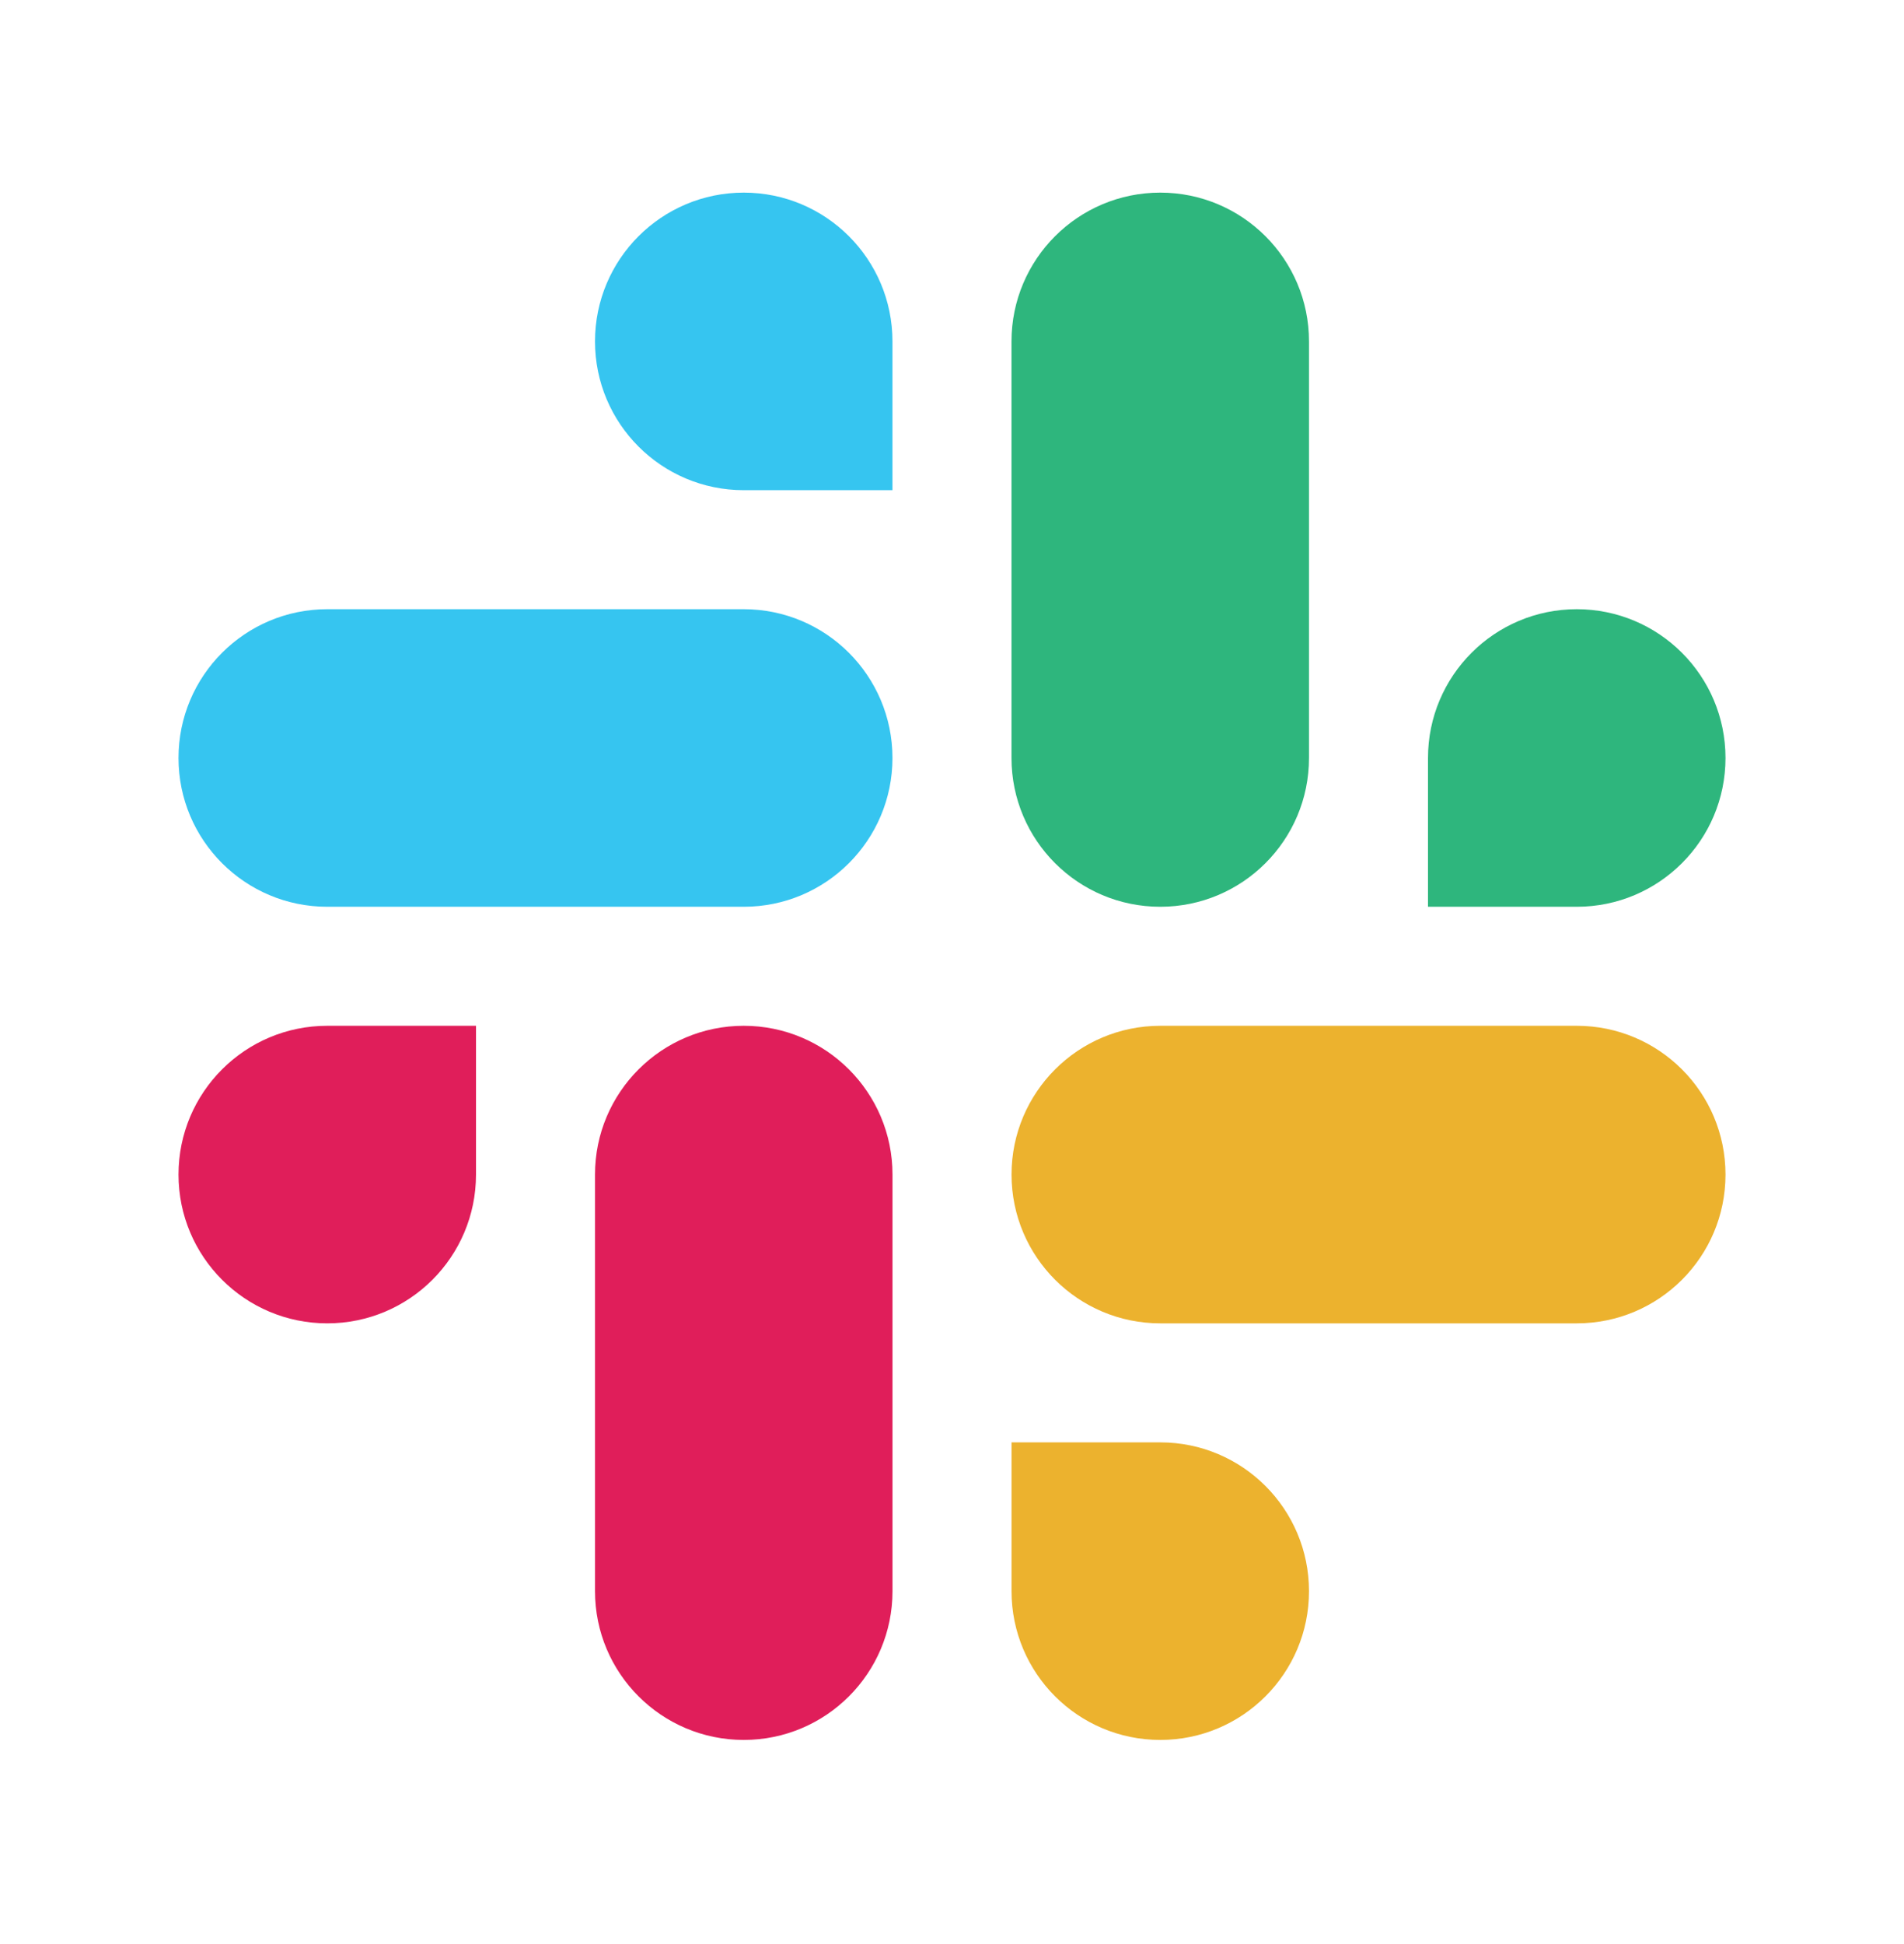 <svg width="48" height="49" viewBox="0 0 48 49" fill="none" xmlns="http://www.w3.org/2000/svg">
<path d="M39.75 22.855C41.821 22.855 43.5 21.176 43.5 19.105C43.5 17.034 41.821 15.355 39.75 15.355C37.679 15.355 36 17.034 36 19.105V22.855H39.75ZM29.25 22.855C31.321 22.855 33 21.176 33 19.105V8.605C33 6.534 31.321 4.855 29.25 4.855C27.179 4.855 25.5 6.534 25.5 8.605V19.105C25.5 21.176 27.179 22.855 29.25 22.855Z" fill="#2EB67D"/>
<path d="M8.25 25.855C6.179 25.855 4.5 27.534 4.5 29.605C4.5 31.676 6.179 33.355 8.25 33.355C10.321 33.355 12 31.676 12 29.605V25.855H8.25ZM18.75 25.855C16.679 25.855 15 27.535 15 29.605V40.105C15 42.176 16.679 43.855 18.75 43.855C20.821 43.855 22.5 42.176 22.5 40.105V29.605C22.5 27.535 20.821 25.855 18.75 25.855Z" fill="#E01E5A"/>
<path d="M25.501 40.106C25.501 42.177 27.18 43.855 29.251 43.855C31.322 43.855 33 42.176 33 40.106C33 38.035 31.322 36.355 29.25 36.355H25.501V40.106ZM25.501 29.605C25.501 31.677 27.18 33.355 29.251 33.355H39.75C41.822 33.355 43.5 31.677 43.5 29.605C43.5 27.534 41.822 25.855 39.75 25.855H29.251C27.18 25.855 25.501 27.534 25.501 29.605Z" fill="#ECB22E"/>
<path d="M22.499 8.605C22.499 6.534 20.821 4.855 18.75 4.855C16.679 4.855 15 6.534 15 8.605C15 10.676 16.679 12.355 18.75 12.355H22.499V8.605ZM22.499 19.105C22.499 17.034 20.82 15.355 18.749 15.355H8.25C6.179 15.355 4.5 17.034 4.5 19.105C4.5 21.177 6.179 22.855 8.25 22.855H18.749C20.82 22.855 22.499 21.177 22.499 19.105Z" fill="#36C5F0"/>
</svg>
